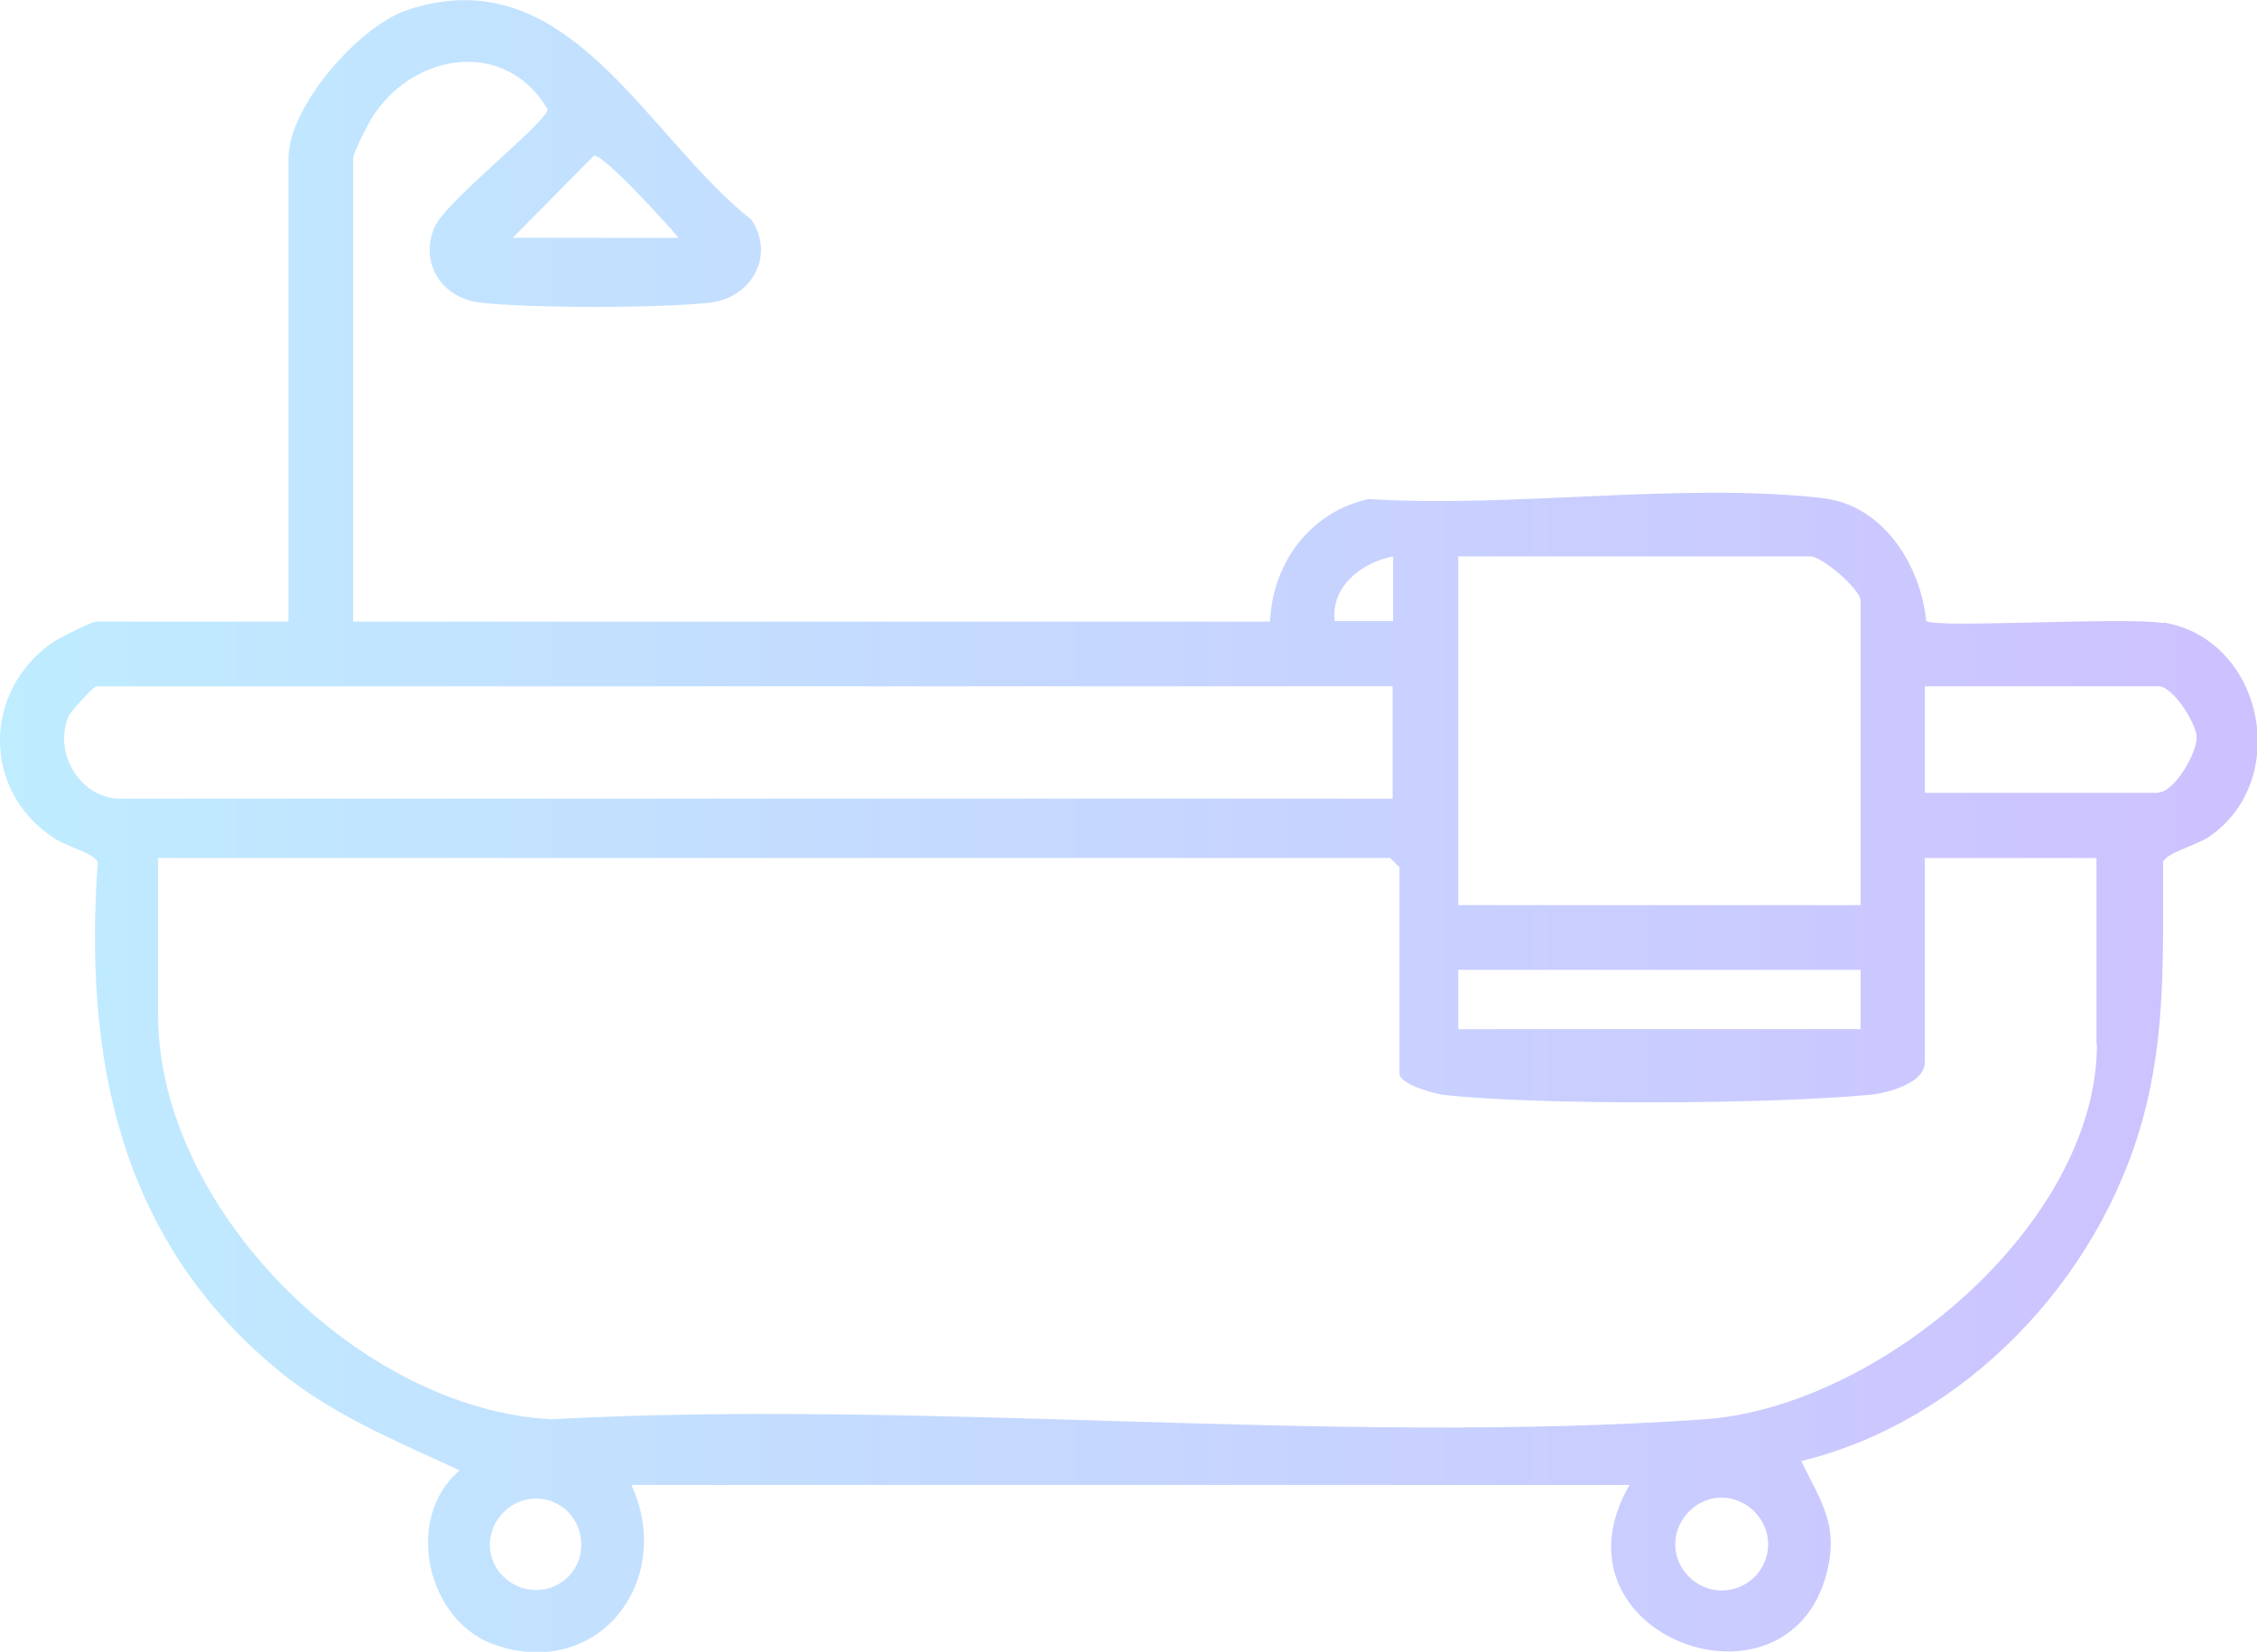 <?xml version="1.0" encoding="UTF-8"?>
<svg id="Layer_2" data-name="Layer 2" xmlns="http://www.w3.org/2000/svg" xmlns:xlink="http://www.w3.org/1999/xlink" viewBox="0 0 46.4 33.96">
  <defs>
    <style>
      .cls-1 {
        fill: url(#linear-gradient);
      }
    </style>
    <linearGradient id="linear-gradient" x1="0" y1="16.98" x2="46.4" y2="16.98" gradientUnits="userSpaceOnUse">
      <stop offset="0" stop-color="#bfecff"/>
      <stop offset="1" stop-color="#cdc1ff"/>
    </linearGradient>
  </defs>
  <g id="Layer_2-2" data-name="Layer 2">
    <path class="cls-1" d="M44.47,12.81c-.78-.13-4.64.11-4.87-.04-.12-1.17-.89-2.39-2.14-2.53-2.88-.33-6.39.21-9.32.02-1.2.26-1.98,1.31-2.03,2.52H7.26V3.25c0-.1.34-.79.44-.91.87-1.28,2.72-1.53,3.56-.09-.05.3-2.11,1.89-2.33,2.43-.31.73.16,1.45.93,1.54,1,.12,3.75.12,4.75,0,.84-.1,1.33-.97.84-1.7C13.27,2.8,11.68-.91,8.36.21c-.99.34-2.43,1.98-2.43,3.05v9.52H1.98c-.1,0-.79.35-.9.43-1.43.99-1.45,3.03,0,4,.23.18.87.33.93.52-.29,4,.44,7.69,3.61,10.36,1.15.98,2.47,1.51,3.83,2.14-1.17.99-.67,3.14.76,3.6,2.14.7,3.66-1.37,2.77-3.3h20.52c-1.78,3.09,3.27,4.94,4.06,1.79.24-.98-.12-1.44-.53-2.28,3.35-.82,6.11-3.71,7.02-7.03.49-1.79.41-3.44.42-5.29.07-.19.69-.34.95-.52,1.7-1.17,1.11-4.05-.93-4.4ZM13.95,4.89h-3.41l1.67-1.69c.19-.04,1.52,1.42,1.74,1.69ZM29.98,11.44h7.24c.24,0,1.03.68,1.03.91v6.26h-8.27v-7.17ZM29.98,19.94h8.27v1.22h-8.27v-1.22ZM28.64,11.44v1.33h-1.2c-.09-.7.55-1.21,1.2-1.33ZM1.4,14.75c.04-.12.53-.64.58-.64h26.65v2.31H2.47c-.8,0-1.37-.91-1.07-1.67ZM11.02,32.69c-.52,0-.95-.42-.95-.93s.43-.95.95-.95.93.42.93.95-.42.93-.93.93ZM35.39,32.7c-.51,0-.95-.43-.95-.95s.44-.96.95-.96.96.43.96.96-.43.95-.96.95ZM43.11,21.46c0,3.74-4.52,7.48-8.07,7.72-7.69.54-15.98-.42-23.71,0-3.95-.21-8.08-4.35-8.08-8.31v-3.23h25.33l.19.19v4.24c0,.22.69.41.9.44,1.98.22,6.74.19,8.76,0,.35-.03,1.14-.23,1.14-.67v-4.2h3.53v3.83ZM44.38,16.3h-4.81v-2.19h4.81c.29,0,.77.76.78,1.04.01.34-.47,1.14-.78,1.14Z"/>
  </g>
</svg>